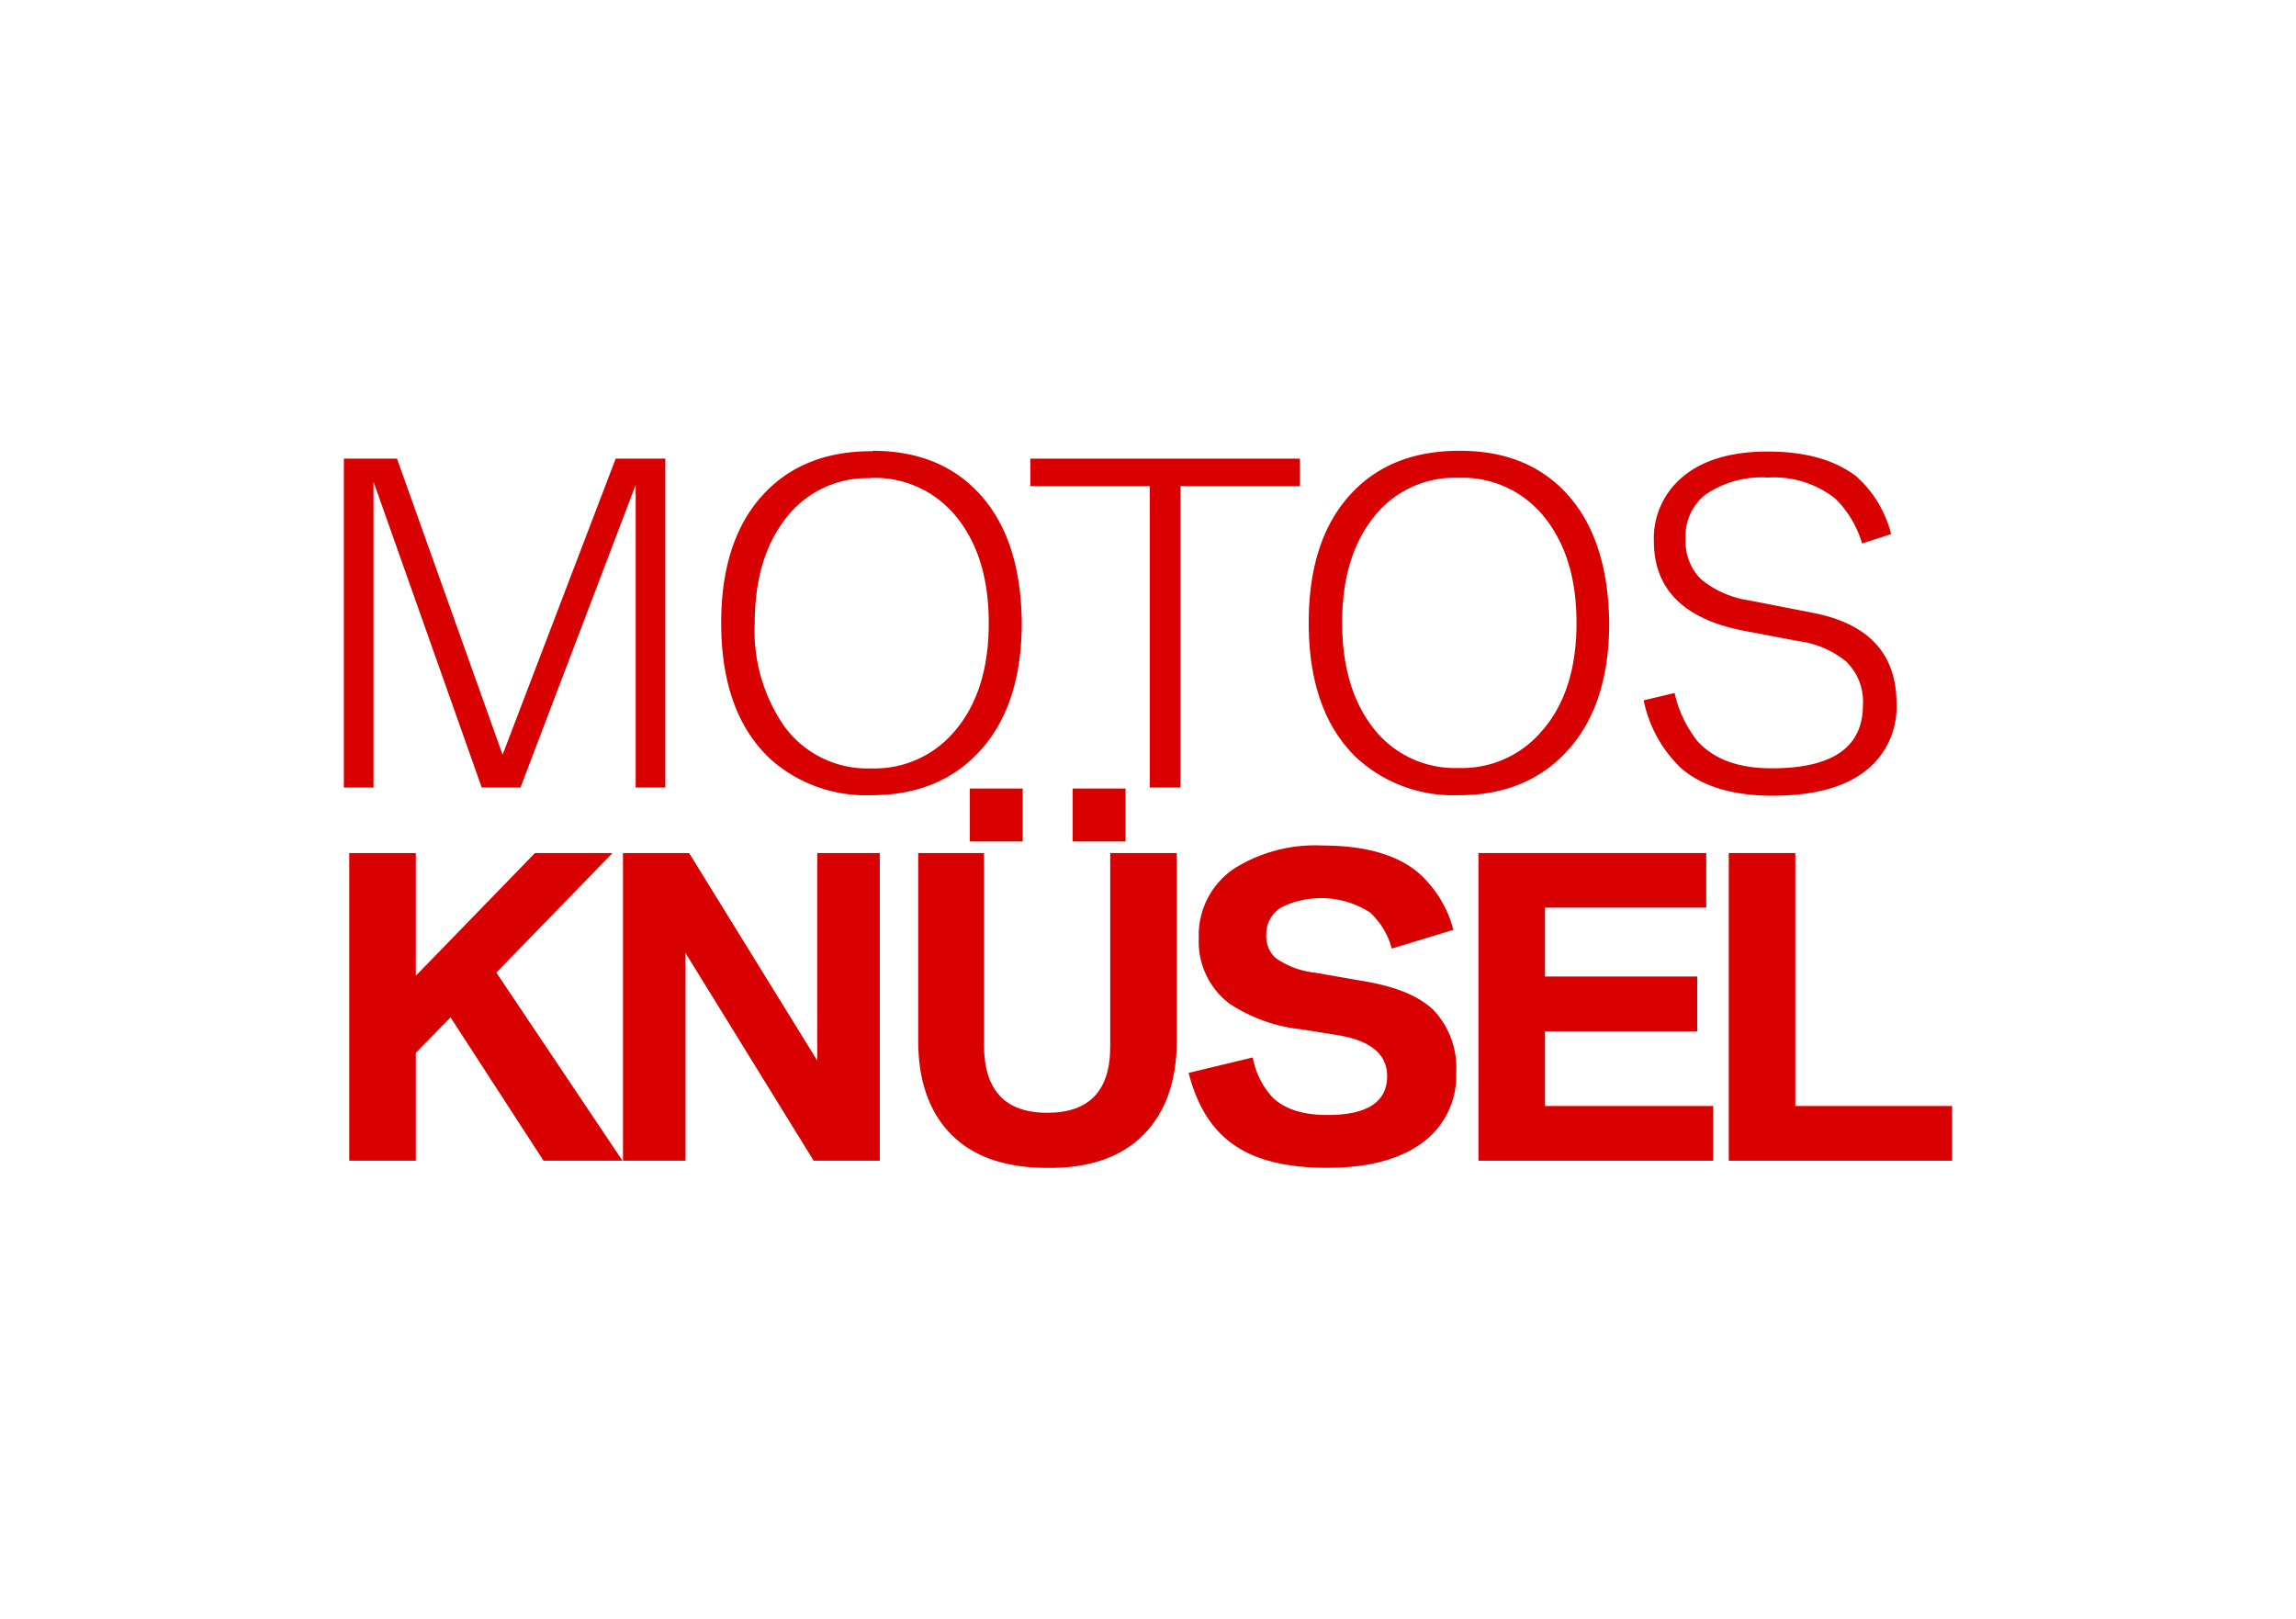 <svg id="Ebene_1" data-name="Ebene 1" xmlns="http://www.w3.org/2000/svg" viewBox="0 0 217 153"><defs><style>.cls-1{fill:#d80000;}</style></defs><title>Zeichenfläche 23</title><polygon class="cls-1" points="58.88 109.71 58.88 80.63 65.13 80.63 77.24 100.25 77.24 80.63 83.15 80.63 83.15 109.71 76.9 109.71 64.79 90.08 64.79 109.71 58.88 109.71"/><polygon class="cls-1" points="33.01 109.71 33.01 80.63 39.3 80.63 39.3 92.23 50.56 80.63 57.89 80.63 46.91 91.93 58.83 109.71 51.37 109.71 42.58 96.16 39.3 99.52 39.3 109.71 33.01 109.71"/><path class="cls-1" d="M86.74,80.63H93V98.78q0,6.41,6,6.4t5.93-6.4V80.63h6.29V98.36q0,5.73-3.16,8.91T99,110.39q-6.19,0-9.32-3.39-2.9-3.14-2.9-8.64V80.62Zm4.92-6.1h5v5h-5Zm9.72,0h5v5h-5Z"/><path class="cls-1" d="M112.3,101.42l6.1-1.47a7.54,7.54,0,0,0,1.83,3.73q1.71,1.71,5.23,1.71,5.64,0,5.64-3.68c0-2.06-1.56-3.36-4.68-3.87l-3.52-.56a15.11,15.11,0,0,1-6.72-2.43,7.36,7.36,0,0,1-2.88-6.19,7.56,7.56,0,0,1,3.42-6.61A14.4,14.4,0,0,1,125,79.92q5.81,0,8.87,2.42a10.77,10.77,0,0,1,3.49,5.55l-5.82,1.77a7.18,7.18,0,0,0-2.05-3.41,8.54,8.54,0,0,0-8.34-.51,2.93,2.93,0,0,0-1.47,2.63,2.76,2.76,0,0,0,.88,2.18,7.91,7.91,0,0,0,3.75,1.39l4.86.85c2.93.52,5,1.41,6.33,2.7a7.94,7.94,0,0,1,2.13,5.89,7.82,7.82,0,0,1-3,6.48c-2.15,1.68-5.2,2.52-9.17,2.52-3.63,0-6.46-.64-8.5-1.94q-3.36-2.1-4.61-7"/><polygon class="cls-1" points="139.73 109.71 139.73 80.63 161.26 80.63 161.26 85.79 146.02 85.79 146.02 92.3 160.41 92.3 160.41 97.48 146.02 97.48 146.02 104.54 161.92 104.54 161.92 109.71 139.73 109.71"/><polygon class="cls-1" points="163.39 109.71 163.39 80.63 169.68 80.63 169.68 104.54 184.5 104.54 184.5 109.71 163.39 109.71"/><polygon class="cls-1" points="32.5 74.44 32.5 43.35 37.52 43.35 47.5 71.34 58.19 43.35 62.88 43.35 62.88 74.44 60.08 74.44 60.08 45.83 49.19 74.44 45.53 74.44 35.3 45.53 35.3 74.44 32.5 74.44"/><path class="cls-1" d="M82.48,42.61q6.49,0,10.25,4.24t3.84,12q0,7.69-3.84,12T82.38,75.16a13.54,13.54,0,0,1-9.62-3.46q-4.59-4.35-4.6-12.8,0-7.71,3.83-12t10.49-4.25m-.2,2.55a9.68,9.68,0,0,0-8.17,4q-2.77,3.7-2.78,9.71a15.85,15.85,0,0,0,2.78,9.72,9.72,9.72,0,0,0,8.23,4,9.85,9.85,0,0,0,7.71-3.32q3.4-3.78,3.4-10.43,0-6-2.81-9.71a9.93,9.93,0,0,0-8.36-4"/><polygon class="cls-1" points="108.67 74.44 108.67 45.95 97.38 45.95 97.38 43.35 122.86 43.35 122.86 45.95 111.57 45.95 111.57 74.44 108.67 74.44"/><path class="cls-1" d="M138,42.61q6.5,0,10.24,4.24t3.85,12q0,7.69-3.85,12T137.9,75.16a13.5,13.5,0,0,1-9.63-3.48q-4.58-4.35-4.58-12.81,0-7.71,3.82-12T138,42.61m-.2,2.55a9.7,9.7,0,0,0-8.18,4q-2.78,3.7-2.77,9.71t2.77,9.72a9.75,9.75,0,0,0,8.24,4,9.86,9.86,0,0,0,7.71-3.32Q149,65.52,149,58.87q0-6-2.82-9.71a9.91,9.91,0,0,0-8.36-4"/><path class="cls-1" d="M155.41,66.18l2.86-.68A11.2,11.2,0,0,0,160.39,70q2.31,2.63,7.08,2.62,8.61,0,8.6-6a5.28,5.28,0,0,0-1.57-4.08A8.93,8.93,0,0,0,170,60.6l-5.27-1q-8.42-1.66-8.42-8.46a7.56,7.56,0,0,1,2.64-6q2.86-2.46,8.13-2.46T175.41,45a10.82,10.82,0,0,1,3.32,5.48l-2.74.89a9.89,9.89,0,0,0-2.52-4.23,9.29,9.29,0,0,0-6.38-2,9.41,9.41,0,0,0-5.93,1.63,5,5,0,0,0-1.85,4.19,5,5,0,0,0,1.46,3.79,9.22,9.22,0,0,0,4.55,2l6,1.17q7.92,1.53,7.92,8.56a7.61,7.61,0,0,1-2.7,6.2q-3,2.53-9,2.53-5.61,0-8.62-2.57a12.19,12.19,0,0,1-3.57-6.43"/></svg>